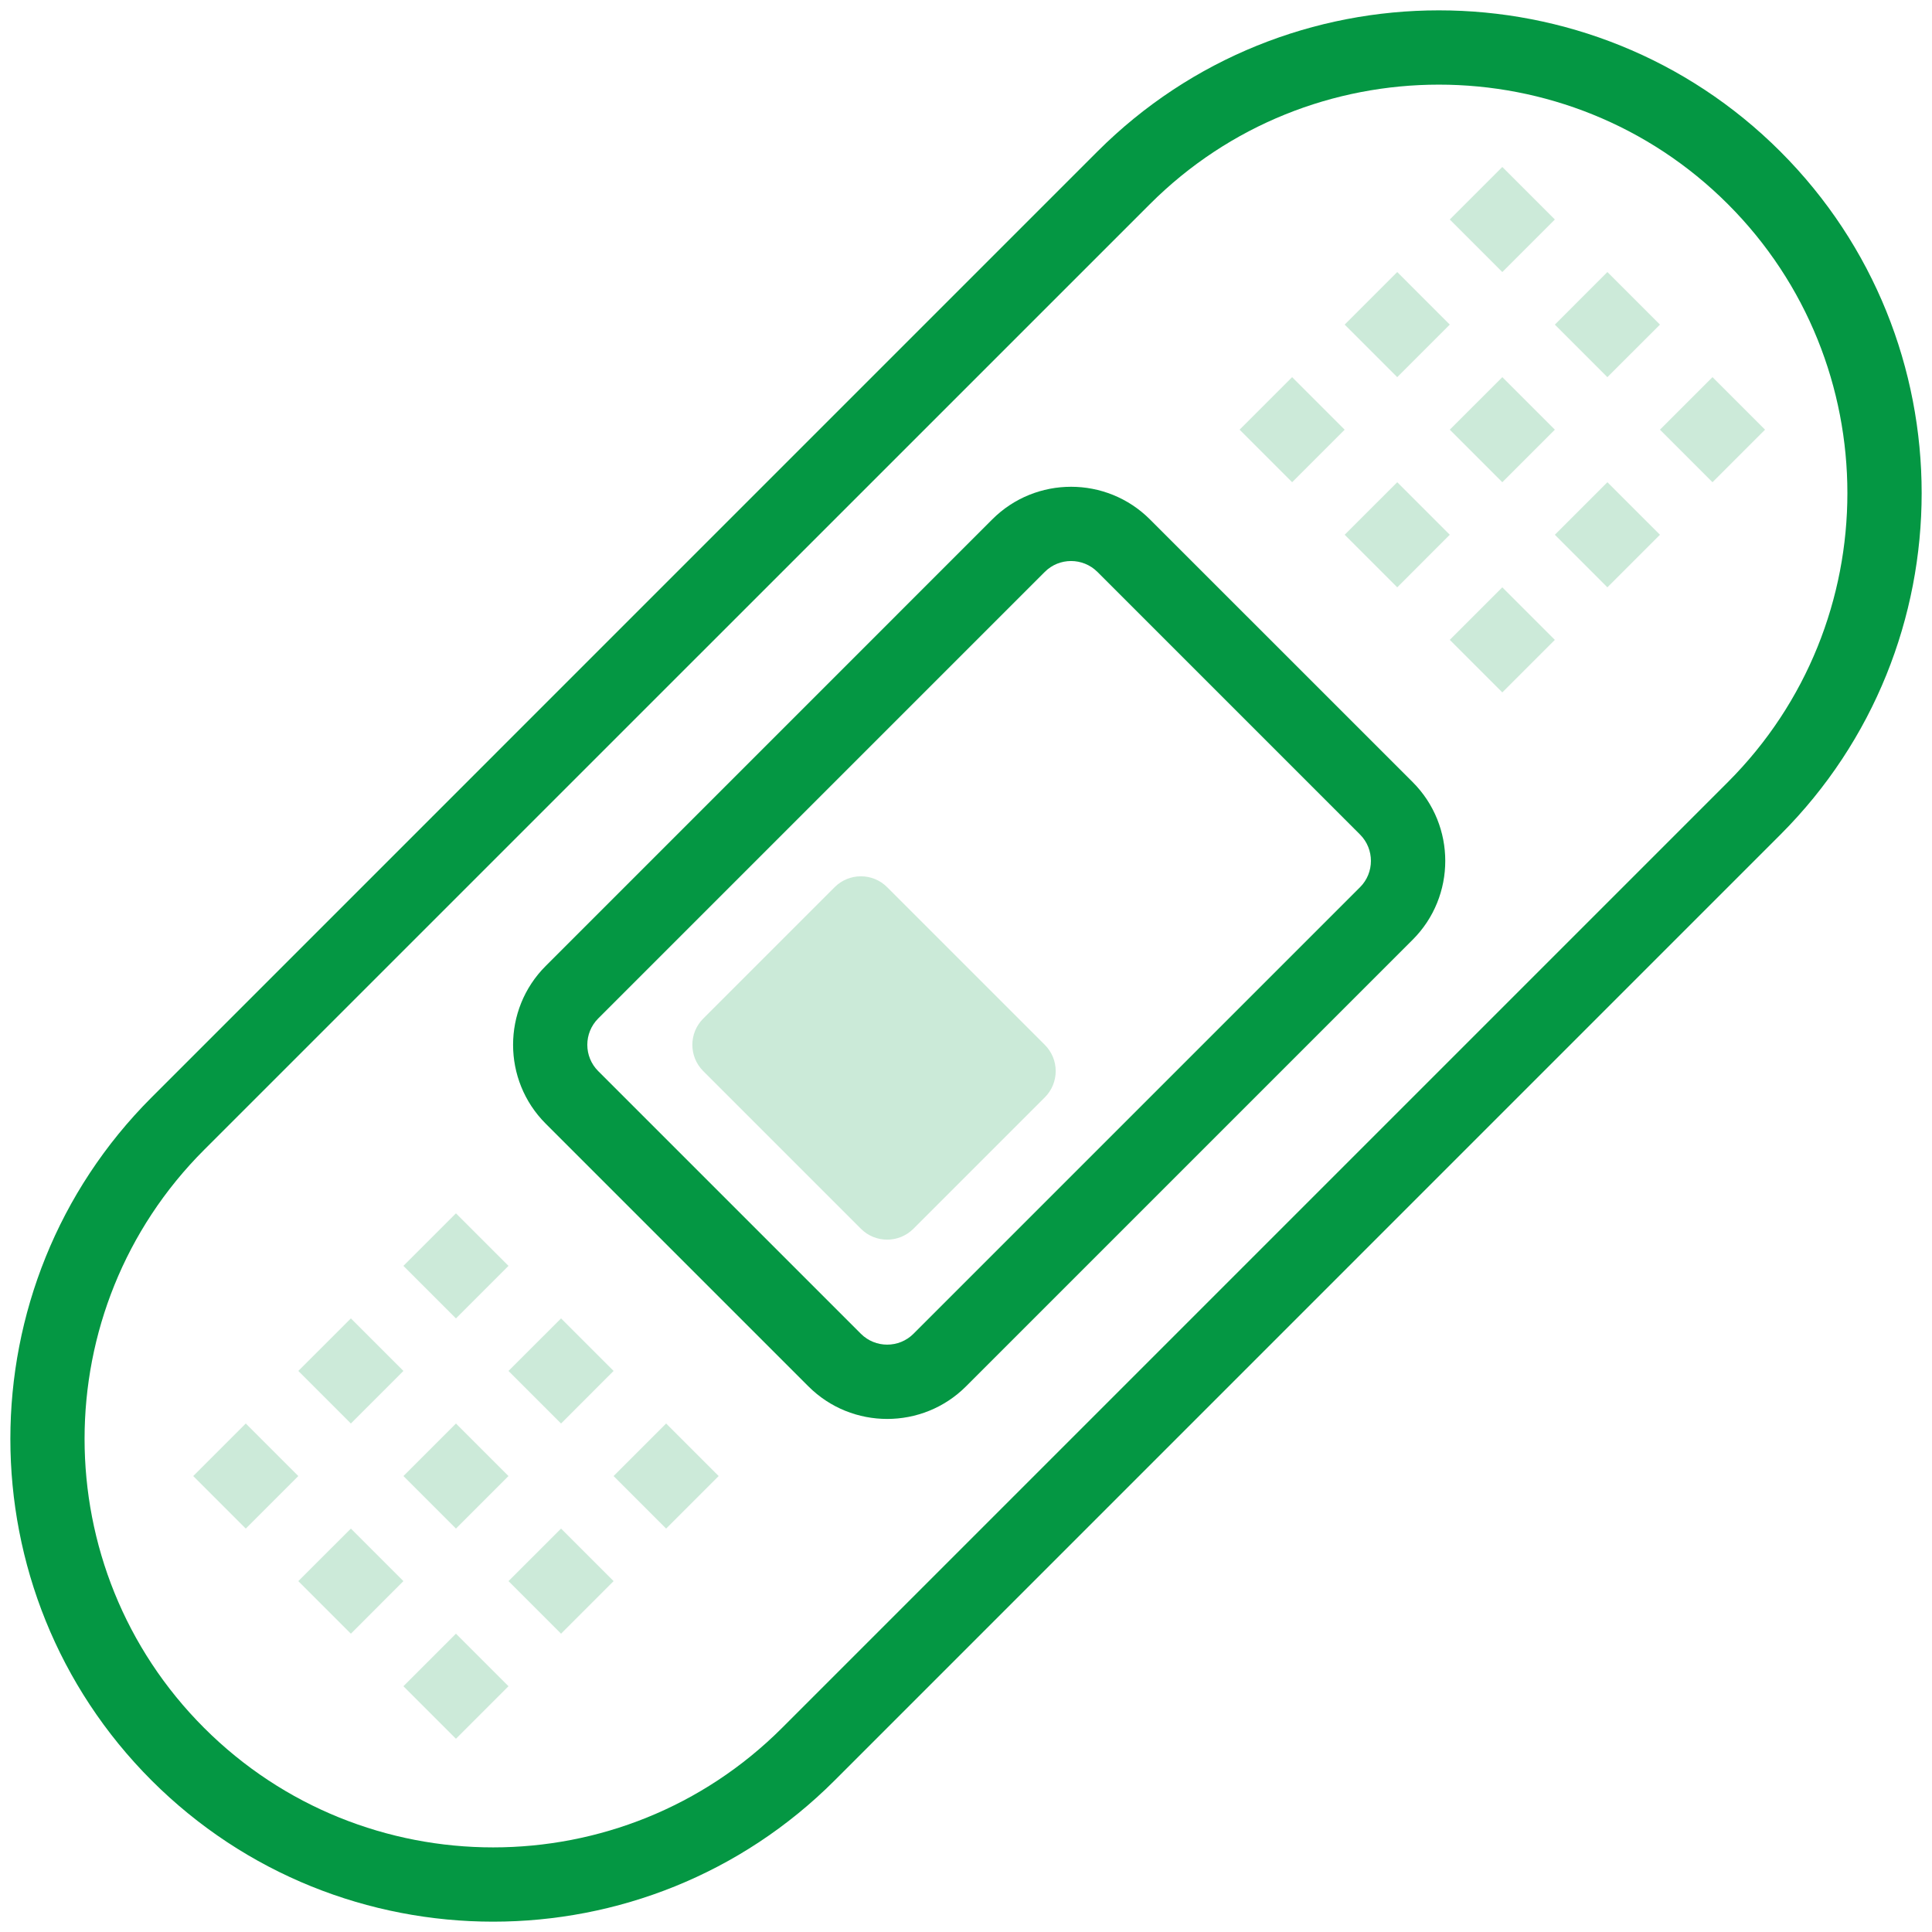 <?xml version="1.0" encoding="UTF-8"?>
<svg width="52px" height="52px" viewBox="0 0 52 52" version="1.1" xmlns="http://www.w3.org/2000/svg" xmlns:xlink="http://www.w3.org/1999/xlink">
    <!-- Generator: Sketch 63.1 (92452) - https://sketch.com -->
    <title>icons8-bandage</title>
    <desc>Created with Sketch.</desc>
    <g id="页面-1" stroke="none" stroke-width="1" fill="none" fill-rule="evenodd">
        <g id="首页确认" transform="translate(-897, -1931)" fill="#049743" fill-rule="nonzero">
            <g id="编组-14" transform="translate(897, 1931)">
                <g id="icons8-bandage">
                    <path d="M28.121,29.536 L24.585,33.072 C24.194,33.463 23.561,33.463 23.171,33.072 L18.928,28.829 C18.537,28.438 18.537,27.805 18.928,27.415 L22.464,23.879 C22.855,23.488 23.488,23.488 23.878,23.879 L28.121,28.122 C28.512,28.512 28.512,29.145 28.121,29.536 Z" id="路径" fill-opacity="0.205"></path>
                    <g id="编组">
                        <path d="M47.92,4.08 C42.85,-0.989 34.603,-0.988 29.535,4.08 L4.08,29.536 C-0.988,34.604 -0.988,42.852 4.08,47.921 C6.615,50.455 9.944,51.722 13.272,51.722 C16.601,51.722 19.93,50.455 22.464,47.921 L47.92,22.464 C52.989,17.396 52.989,9.148 47.92,4.08 Z M46.506,21.05 L21.05,46.506 C16.762,50.795 9.783,50.795 5.493,46.506 C1.204,42.217 1.204,35.238 5.493,30.949 L30.95,5.494 C33.095,3.349 35.911,2.278 38.728,2.278 C41.544,2.278 44.362,3.35 46.506,5.494 C50.795,9.783 50.795,16.762 46.506,21.05 Z" id="形状"></path>
                        <path d="M30.95,13.979 C29.779,12.809 27.876,12.809 26.707,13.979 L14.687,26 C13.517,27.169 13.517,29.073 14.687,30.243 L21.758,37.314 C22.343,37.899 23.111,38.191 23.879,38.191 C24.648,38.191 25.416,37.899 26.001,37.314 L38.022,25.293 C39.192,24.124 39.192,22.22 38.022,21.05 L30.95,13.979 Z M36.606,23.879 L24.586,35.899 C24.196,36.289 23.561,36.288 23.171,35.899 L16.1,28.828 C15.71,28.438 15.71,27.804 16.1,27.413 L28.121,15.392 C28.316,15.197 28.572,15.1 28.828,15.1 C29.084,15.1 29.341,15.198 29.536,15.392 L36.607,22.463 C36.996,22.854 36.996,23.489 36.606,23.879 Z" id="形状"></path>
                        <polygon id="路径" fill-opacity="0.202" points="16.515 36.899 15.101 35.485 13.686 36.899 15.101 38.314"></polygon>
                        <polygon id="路径" fill-opacity="0.202" points="13.686 34.071 12.272 32.657 10.858 34.071 12.272 35.485"></polygon>
                        <polygon id="路径" fill-opacity="0.202" points="16.515 39.728 17.929 41.142 19.343 39.728 17.929 38.314"></polygon>
                        <polygon id="路径" fill-opacity="0.202" points="10.858 36.899 9.444 35.485 8.029 36.899 9.444 38.314"></polygon>
                        <polygon id="路径" fill-opacity="0.202" points="10.858 39.728 12.272 41.142 13.686 39.728 12.272 38.314"></polygon>
                        <polygon id="路径" fill-opacity="0.202" points="13.686 42.556 15.101 43.971 16.515 42.556 15.101 41.142"></polygon>
                        <polygon id="路径" fill-opacity="0.202" points="6.615 38.314 5.201 39.728 6.615 41.142 8.029 39.728"></polygon>
                        <polygon id="路径" fill-opacity="0.202" points="9.444 41.142 8.029 42.556 9.444 43.971 10.858 42.556"></polygon>
                        <polygon id="路径" fill-opacity="0.202" points="10.858 45.385 12.272 46.799 13.686 45.385 12.272 43.971"></polygon>
                        <polygon id="路径" fill-opacity="0.202" points="43.263 10.151 44.678 8.737 43.263 7.322 41.849 8.737"></polygon>
                        <polygon id="路径" fill-opacity="0.202" points="41.849 5.908 40.435 4.494 39.021 5.908 40.435 7.322"></polygon>
                        <polygon id="路径" fill-opacity="0.202" points="46.092 10.151 44.678 11.565 46.092 12.979 47.506 11.565"></polygon>
                        <polygon id="路径" fill-opacity="0.202" points="39.021 8.737 37.607 7.322 36.192 8.737 37.607 10.151"></polygon>
                        <polygon id="路径" fill-opacity="0.202" points="39.021 11.565 40.435 12.979 41.849 11.565 40.435 10.151"></polygon>
                        <polygon id="路径" fill-opacity="0.202" points="41.849 14.393 43.263 15.808 44.678 14.393 43.263 12.979"></polygon>
                        <polygon id="路径" fill-opacity="0.202" points="36.192 11.565 34.778 10.151 33.364 11.565 34.778 12.979"></polygon>
                        <polygon id="路径" fill-opacity="0.202" points="36.192 14.393 37.607 15.808 39.021 14.393 37.607 12.979"></polygon>
                        <polygon id="路径" fill-opacity="0.202" points="39.021 17.222 40.435 18.636 41.849 17.222 40.435 15.808"></polygon>
                    </g>
                </g>
            </g>
        </g>
    </g>
</svg>